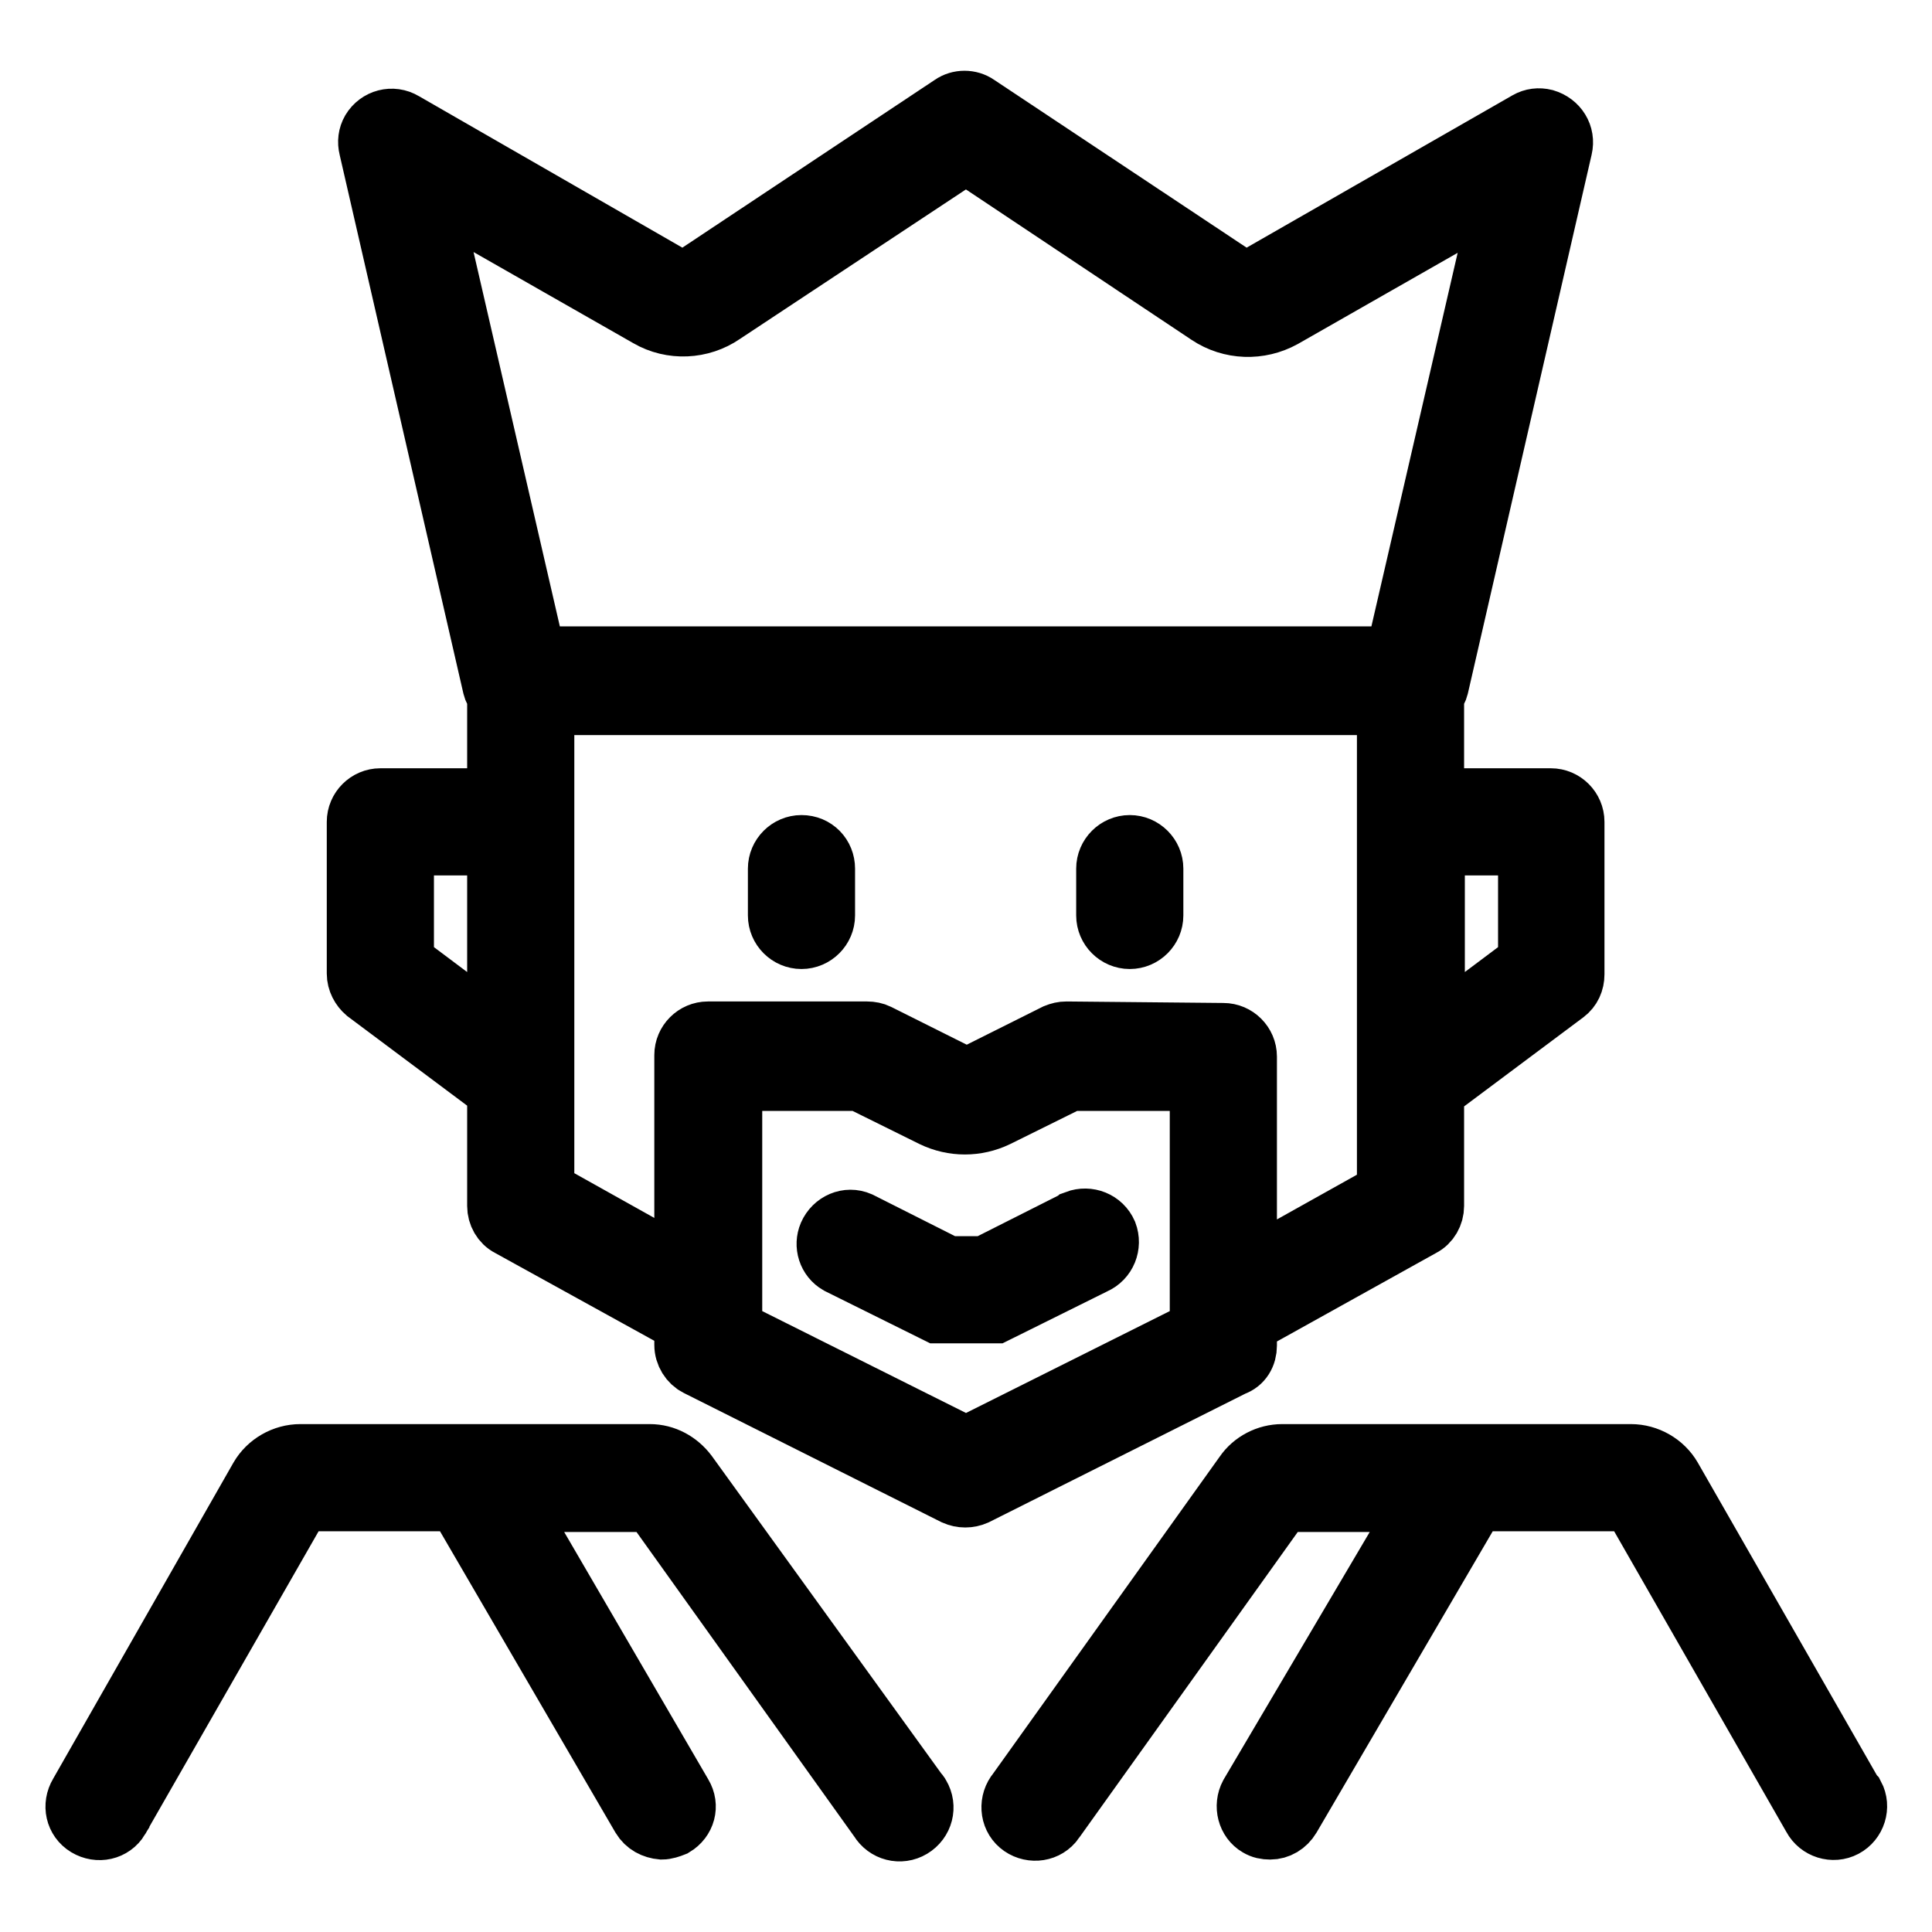 <?xml version="1.0" encoding="utf-8"?>
<!-- Svg Vector Icons : http://www.onlinewebfonts.com/icon -->
<!DOCTYPE svg PUBLIC "-//W3C//DTD SVG 1.1//EN" "http://www.w3.org/Graphics/SVG/1.1/DTD/svg11.dtd">
<svg version="1.1" xmlns="http://www.w3.org/2000/svg" xmlns:xlink="http://www.w3.org/1999/xlink" x="0px" y="0px" viewBox="0 0 256 256" enable-background="new 0 0 256 256" xml:space="preserve">
<g> <path stroke-width="8" fill-opacity="0" stroke="#000000"  d="M165.2,178.3v-2.9l23.2-12.9c1-0.5,1.6-1.6,1.6-2.7v-15.2l17.4-13c0.8-0.6,1.2-1.5,1.2-2.5v-20.2 c0-1.7-1.4-3.1-3.1-3.1l0,0H190V92.1c0.3-0.3,0.5-0.7,0.6-1.1L207,19.6c0.4-1.7-0.6-3.3-2.3-3.8c-0.8-0.2-1.6-0.1-2.3,0.3 l-35.6,20.4c-1,0.6-2.3,0.6-3.3,0l-34-22.6c-1-0.7-2.4-0.7-3.4,0l-34,22.6c-1,0.6-2.3,0.6-3.3,0L53.5,16.2 c-1.5-0.9-3.4-0.4-4.3,1.1c-0.4,0.7-0.5,1.5-0.3,2.3L65.3,91c0.1,0.4,0.3,0.8,0.6,1.1v13.7H50.4c-1.7,0-3.1,1.4-3.1,3.1l0,0V129 c0,1,0.5,1.9,1.2,2.5l17.4,13v15.3c0,1.1,0.6,2.2,1.6,2.7l23.2,12.8v2.9c0,1.2,0.7,2.3,1.7,2.8l34.1,17.1c0.9,0.4,1.9,0.4,2.8,0 l34.1-17.1C164.6,180.6,165.2,179.5,165.2,178.3L165.2,178.3z M202.5,112v15.5l-12.4,9.3V112H202.5z M56.8,25.4l29.1,16.6 c3.1,1.8,7,1.6,9.9-0.4L128,20.3l32.1,21.4c3,2,6.8,2.1,9.9,0.4l29.1-16.6L184.9,87H71L56.8,25.4z M53.5,127.5V112h12.4v24.8 L53.5,127.5z M159,176.2l-31,15.5l-31-15.5v-33h16.9l9.7,4.8c2.7,1.3,5.8,1.3,8.5,0l9.7-4.8H159V176.2z M141.3,136.7 c-0.5,0-0.9,0.1-1.4,0.3l-10.4,5.2c-0.9,0.4-1.9,0.4-2.8,0l-10.4-5.2c-0.4-0.2-0.9-0.3-1.4-0.3H93.8c-1.7,0-3.1,1.4-3.1,3.1l0,0 v28.4l-18.6-10.4V93.4h111.7V158l-18.6,10.4v-28.4c0-1.7-1.4-3.1-3.1-3.1l0,0L141.3,136.7z M106.2,112c-1.7,0-3.1,1.4-3.1,3.1l0,0 v6.2c0,1.7,1.4,3.1,3.1,3.1c1.7,0,3.1-1.4,3.1-3.1v-6.2C109.3,113.4,108,112,106.2,112L106.2,112z M149.7,112 c-1.7,0-3.1,1.4-3.1,3.1l0,0v6.2c0,1.7,1.4,3.1,3.1,3.1s3.1-1.4,3.1-3.1v-6.2C152.8,113.4,151.4,112,149.7,112L149.7,112z  M125.6,167.8l-11.7-5.9c-1.6-0.7-3.4,0.1-4.1,1.7c-0.6,1.4-0.1,3.1,1.3,3.9l13.1,6.5h7.7l13.1-6.5c1.6-0.7,2.3-2.5,1.7-4.1 c-0.7-1.6-2.5-2.3-4.1-1.7c-0.1,0.1-0.3,0.1-0.4,0.2l-11.7,5.9H125.6z M91.1,195.3c-1.2-1.6-3-2.6-5-2.6H39.8 c-2.2,0-4.3,1.2-5.4,3.1l-23.9,41.9c-0.9,1.5-0.5,3.4,1,4.3c1.5,0.9,3.4,0.5,4.3-1c0-0.1,0.1-0.1,0.1-0.2l24-41.9h20.7L85,240.8 c0.6,1,1.6,1.5,2.7,1.6c0.5,0,1.1-0.2,1.6-0.4c1.5-0.9,2-2.7,1.1-4.2l-22.6-38.8h18.6l30.1,42.1c0.9,1.5,2.8,2,4.3,1.1 c1.5-0.9,2-2.8,1.1-4.3c-0.1-0.2-0.2-0.3-0.3-0.4L91.1,195.3z M245.5,237.7l-24-41.9c-1.1-1.9-3.2-3.1-5.4-3.1h-46.2 c-2,0-3.9,1-5,2.6l-30.1,42.1c-1.1,1.3-1,3.3,0.3,4.4c1.3,1.1,3.3,1,4.4-0.3c0.1-0.1,0.2-0.3,0.3-0.4l30.1-42.1h18.6l-22.9,38.8 c-0.8,1.5-0.3,3.4,1.1,4.2c0.5,0.3,1,0.4,1.6,0.4c1.1,0,2.1-0.6,2.7-1.6l24.5-41.9h20.7l24,41.9c0.8,1.5,2.7,2.1,4.2,1.3 c1.5-0.8,2.1-2.7,1.3-4.2C245.6,237.8,245.6,237.7,245.5,237.7L245.5,237.7z"/></g>
</svg>